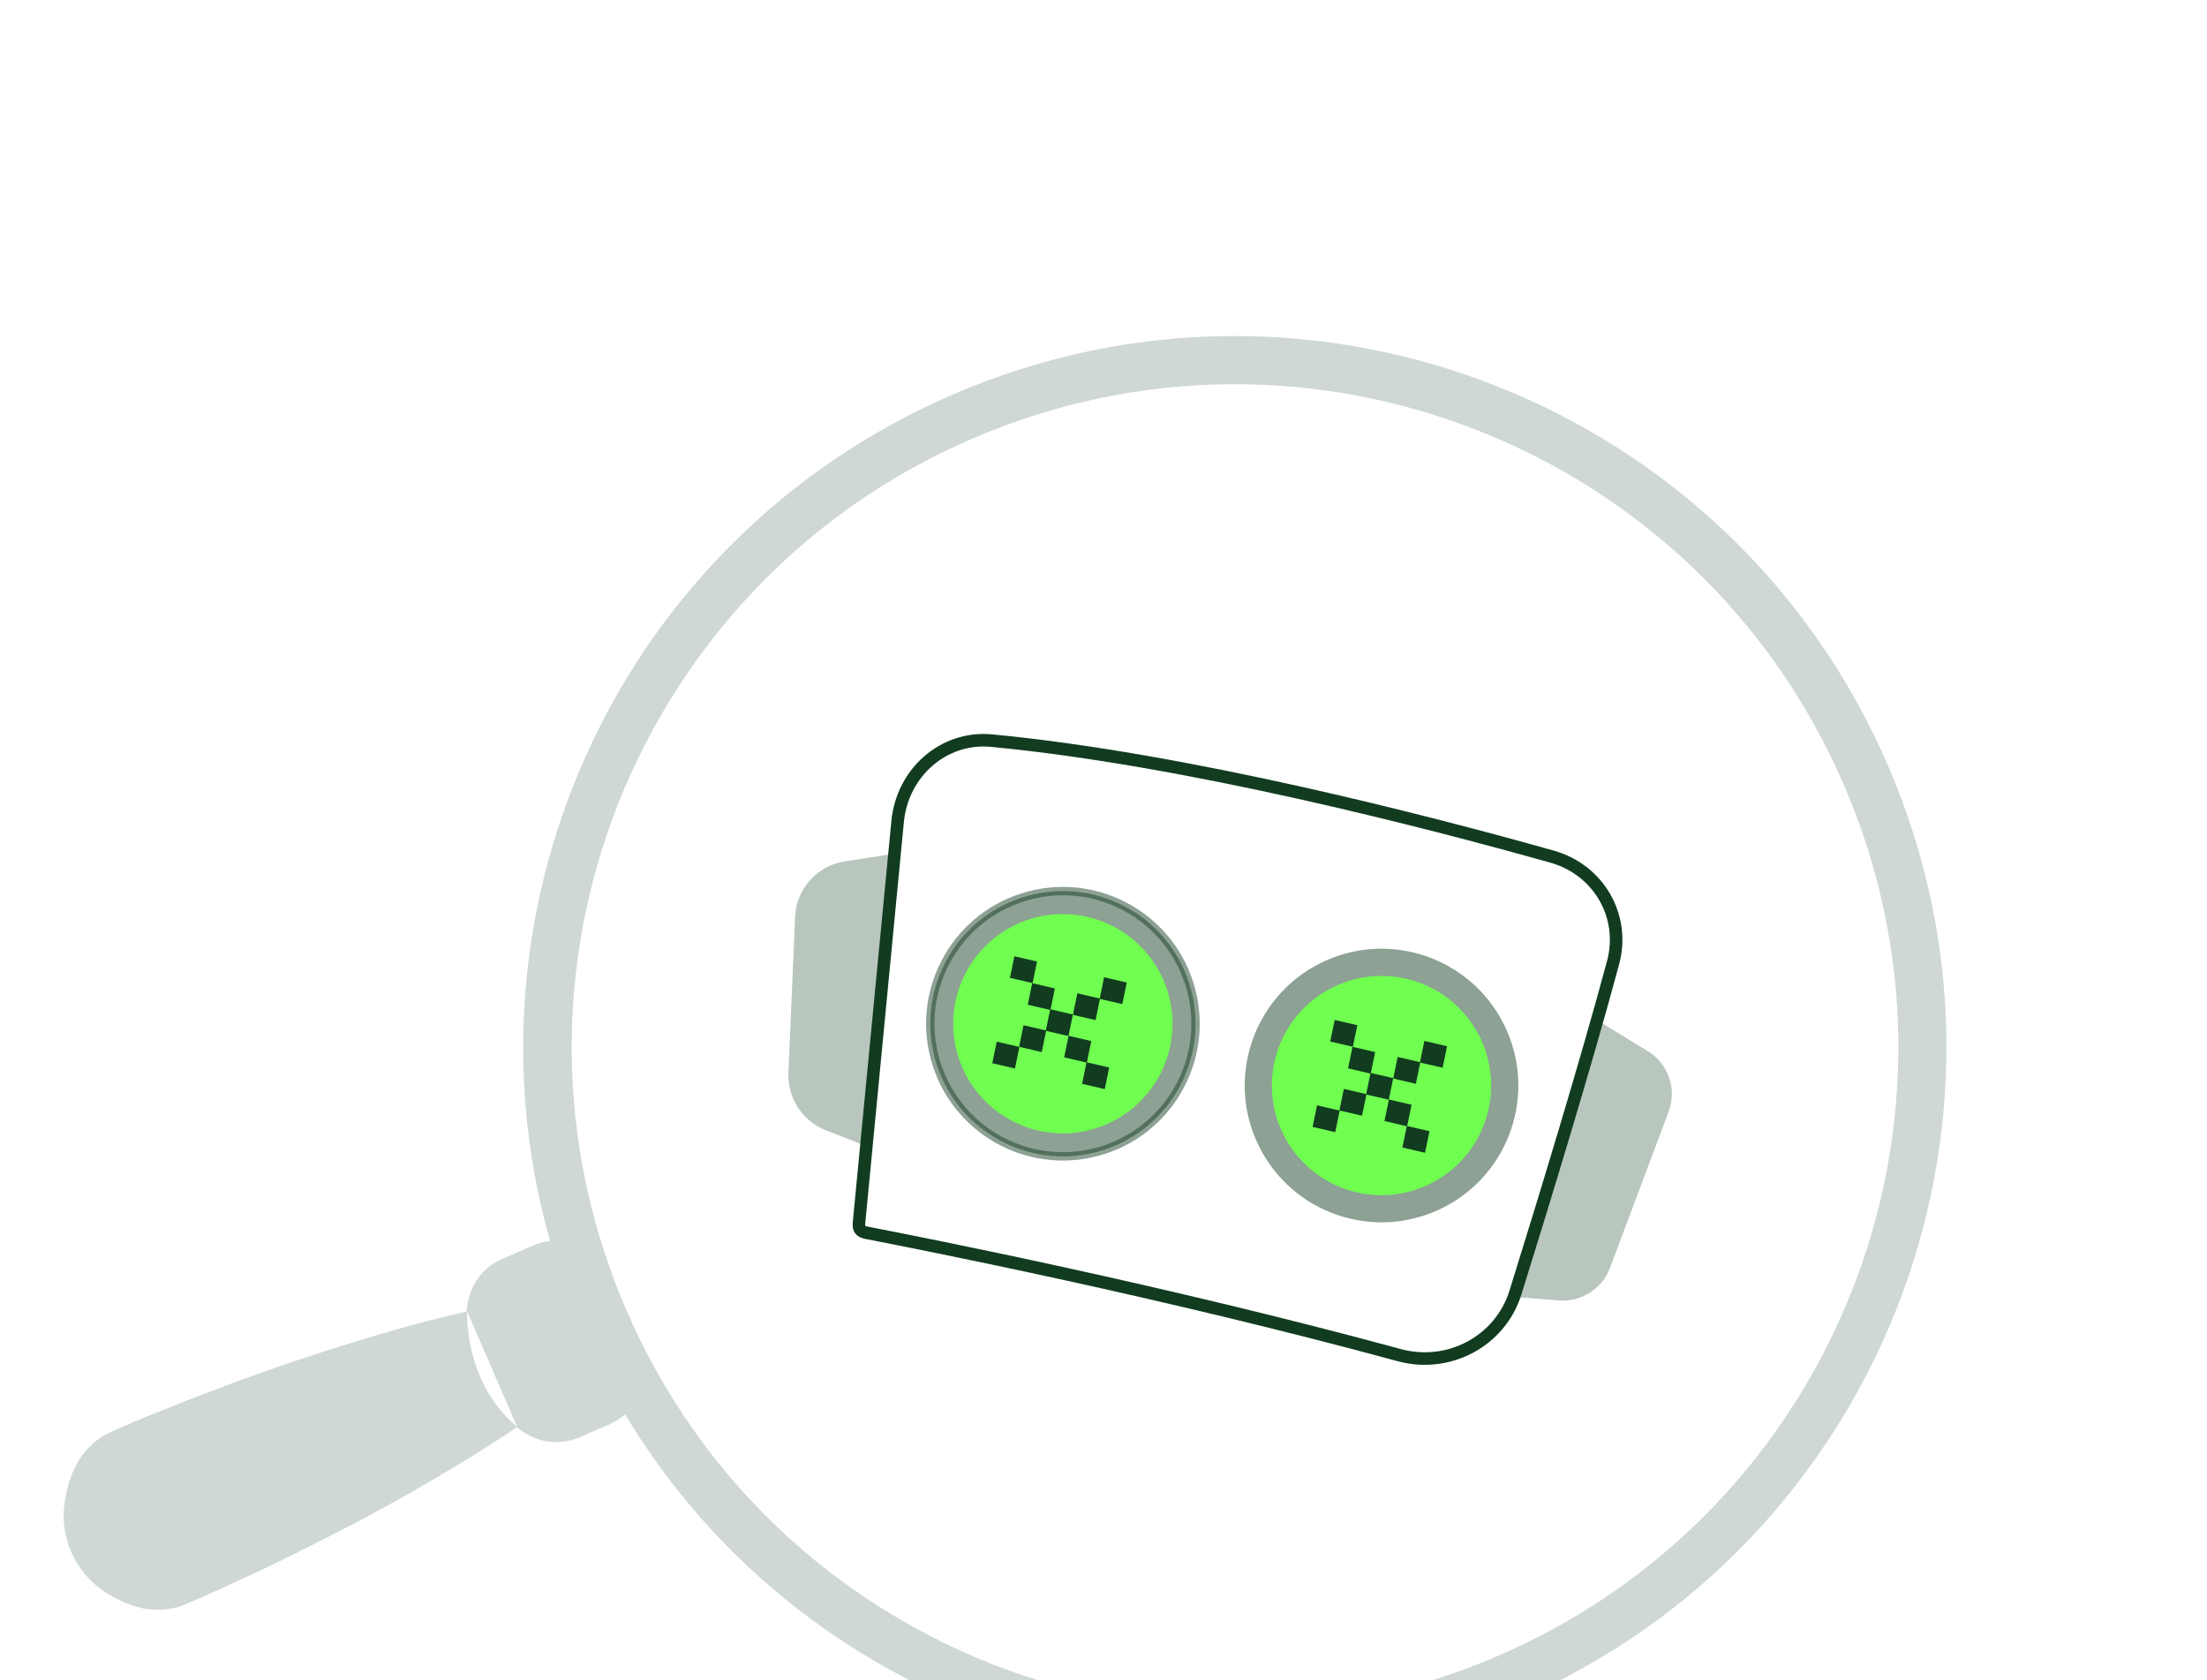 <svg width="264" height="201" viewBox="0 0 264 201" fill="none" xmlns="http://www.w3.org/2000/svg">
<path fill-rule="evenodd" clip-rule="evenodd" d="M12.585 171.623C11.452 172.271 10.434 173.183 9.568 174.448C8.765 175.738 8.052 177.356 7.721 179.855C7.168 184.021 9 187.888 12.188 190.173C14.199 191.553 15.867 192.14 17.357 192.437C18.872 192.671 20.235 192.553 21.482 192.169C23.427 191.412 25.321 190.54 27.194 189.679C27.651 189.468 28.107 189.259 28.562 189.051C30.88 187.995 33.222 186.876 35.502 185.732C37.782 184.588 40.061 183.444 42.366 182.237C46.887 179.86 51.419 177.269 55.851 174.565C57.878 173.321 59.841 172.052 61.83 170.719C63.843 172.466 66.76 173.035 69.317 171.928L73.02 170.324C73.663 169.994 74.242 169.638 74.783 169.194C96.406 205.226 141.938 220.538 181.532 203.393C224.654 184.721 244.478 134.617 225.806 91.496C207.134 48.374 157.03 28.55 113.909 47.222C74.226 64.405 54.327 108.049 65.809 148.472C65.141 148.499 64.485 148.678 63.78 148.984L60.076 150.588C57.431 151.733 55.939 154.212 55.835 156.875C53.503 157.413 51.233 157.977 48.939 158.604C43.935 159.985 39.008 161.543 34.118 163.189C33.174 163.536 32.224 163.869 31.271 164.203C29.808 164.716 28.338 165.232 26.872 165.803C24.478 166.683 22.059 167.625 19.703 168.593C17.284 169.536 14.928 170.504 12.585 171.623ZM220.515 93.787C237.952 133.935 219.478 180.627 179.266 198.039C139.055 215.451 92.363 196.976 74.951 156.765C57.514 116.617 75.988 69.925 116.2 52.513C156.411 35.101 203.103 53.575 220.515 93.787ZM61.855 170.655L55.898 156.899C55.835 156.874 55.514 165.443 61.855 170.655Z" fill="#113C20" fill-opacity="0.2"/>
<path d="M180.92 155.218C180.965 155.104 183.752 155.321 186.379 155.553C189.086 155.791 191.63 154.21 192.584 151.666L199.603 132.968C200.614 130.273 199.569 127.24 197.113 125.739L190.919 121.956L180.92 155.218Z" fill="#113C20" fill-opacity="0.29"/>
<path d="M103.841 137.287C103.857 137.167 101.35 136.18 98.875 135.237C96.032 134.154 94.183 131.384 94.312 128.345L95.108 109.662C95.25 106.329 97.725 103.559 101.021 103.044L107.276 102.066L103.841 137.287Z" fill="#113C20" fill-opacity="0.29"/>
<path d="M167.382 162.098C173.296 163.706 179.459 160.438 181.276 154.612C184.653 143.782 189.703 127.268 192.961 115.128C194.449 109.582 191.214 104.033 185.666 102.472C170.557 98.223 141.836 90.796 118.616 88.592C112.856 88.045 107.937 92.427 107.374 98.261C105.924 113.302 103.423 139.26 102.753 146.264C102.71 146.712 102.797 146.95 102.899 147.086C103.003 147.223 103.211 147.374 103.657 147.461C110.712 148.84 139.063 154.397 167.382 162.098Z" stroke="#113C20" stroke-width="1.5"/>
<path opacity="0.48" d="M150.609 137.135C146.584 129.045 149.879 119.223 157.97 115.197C166.06 111.172 175.882 114.467 179.907 122.558C183.932 130.648 180.637 140.47 172.547 144.495C164.457 148.52 154.635 145.225 150.609 137.135Z" fill="#113C20"/>
<path d="M152.143 129.657C152.251 122.416 158.208 116.634 165.449 116.742C172.69 116.85 178.473 122.807 178.365 130.048C178.257 137.289 172.299 143.071 165.059 142.964C157.818 142.856 152.035 136.898 152.143 129.657Z" fill="#70FF50"/>
<path d="M167.186 126.43L169.898 127.061L169.366 129.642L166.654 129.011L167.186 126.43Z" fill="#113C20"/>
<path d="M170.384 124.514L173.096 125.144L172.564 127.725L169.852 127.095L170.384 124.514Z" fill="#113C20"/>
<path d="M159.653 122.003L162.364 122.634L161.833 125.215L159.121 124.584L159.653 122.003Z" fill="#113C20"/>
<path d="M168.284 134.681L170.995 135.311L170.464 137.892L167.752 137.262L168.284 134.681Z" fill="#113C20"/>
<path d="M157.543 132.217L160.255 132.848L159.723 135.429L157.011 134.798L157.543 132.217Z" fill="#113C20"/>
<path d="M166.141 131.515L168.852 132.146L168.321 134.727L165.609 134.096L166.141 131.515Z" fill="#113C20"/>
<path d="M163.943 128.336L166.655 128.967L166.123 131.548L163.411 130.917L163.943 128.336Z" fill="#113C20"/>
<path d="M161.786 125.217L164.497 125.848L163.966 128.429L161.254 127.798L161.786 125.217Z" fill="#113C20"/>
<path d="M160.748 130.25L163.46 130.881L162.928 133.462L160.217 132.831L160.748 130.25Z" fill="#113C20"/>
<path opacity="0.48" d="M122.311 107.348C113.968 110.018 109.368 118.946 112.038 127.29C114.708 135.633 123.636 140.233 131.98 137.563C140.323 134.893 144.923 125.965 142.253 117.621C139.583 109.277 130.655 104.678 122.311 107.348Z" fill="#113C20" stroke="#113C20"/>
<path d="M117.985 131.847C112.798 126.793 112.691 118.491 117.746 113.304C122.8 108.118 131.102 108.011 136.289 113.066C141.475 118.12 141.582 126.422 136.527 131.608C131.473 136.795 123.171 136.902 117.985 131.847Z" fill="#70FF50"/>
<path d="M128.872 118.814L131.584 119.445L131.052 122.026L128.341 121.395L128.872 118.814Z" fill="#113C20"/>
<path d="M132.07 116.898L134.782 117.528L134.25 120.109L131.538 119.479L132.07 116.898Z" fill="#113C20"/>
<path d="M121.339 114.387L124.05 115.018L123.519 117.599L120.807 116.968L121.339 114.387Z" fill="#113C20"/>
<path d="M129.97 127.065L132.681 127.696L132.15 130.276L129.438 129.646L129.97 127.065Z" fill="#113C20"/>
<path d="M119.229 124.601L121.941 125.232L121.409 127.813L118.697 127.182L119.229 124.601Z" fill="#113C20"/>
<path d="M127.827 123.899L130.538 124.53L130.007 127.111L127.295 126.48L127.827 123.899Z" fill="#113C20"/>
<path d="M125.629 120.72L128.341 121.351L127.809 123.932L125.097 123.301L125.629 120.72Z" fill="#113C20"/>
<path d="M123.472 117.601L126.183 118.232L125.652 120.813L122.94 120.182L123.472 117.601Z" fill="#113C20"/>
<path d="M122.434 122.634L125.146 123.265L124.614 125.846L121.903 125.215L122.434 122.634Z" fill="#113C20"/>
</svg>
